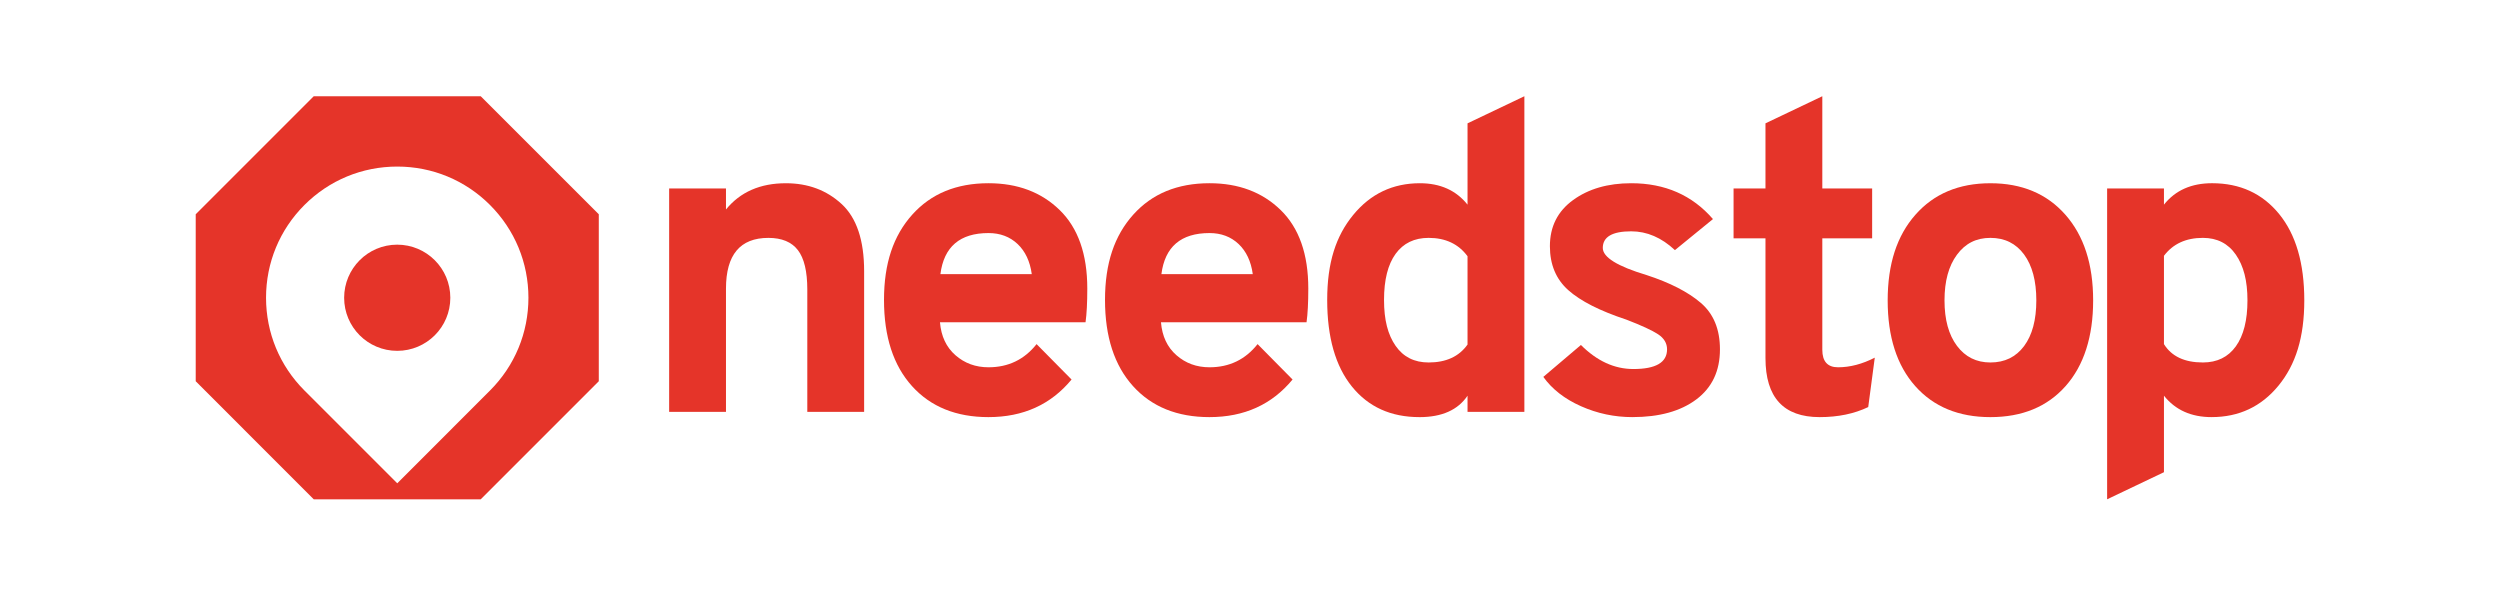 <?xml version="1.0" encoding="UTF-8"?>
<svg id="Layer_1" data-name="Layer 1" xmlns="http://www.w3.org/2000/svg" viewBox="0 0 1938 461.67">
  <defs>
    <style>
      .cls-1 {
        fill: #e53429;
      }
    </style>
  </defs>
  <g>
    <path class="cls-1" d="M625.82,319.29v-94.89c0-14.01-2.43-24.17-7.29-30.5-4.86-6.32-12.49-9.49-22.88-9.49-21.92,0-32.87,13.11-32.87,39.31v95.57h-44.06v-173.18h44.06v16.27c11.07-13.55,26.54-20.33,46.43-20.33,17.17,0,31.57,5.37,43.21,16.1,11.63,10.73,17.45,28.08,17.45,52.02v109.13h-44.06Z"/>
    <path class="cls-1" d="M766.28,323.35c-25.08,0-44.85-8.02-59.31-24.06-14.46-16.04-21.69-38.3-21.69-66.76s7.29-49.82,21.86-66.09c14.57-16.27,34.28-24.4,59.14-24.4,22.59,0,41.01,6.95,55.24,20.84,14.23,13.9,21.35,34.18,21.35,60.83,0,11.07-.46,19.77-1.36,26.1h-112.85c.9,10.85,4.91,19.38,12.03,25.59,7.12,6.22,15.64,9.32,25.59,9.32,15.36,0,27.79-5.98,37.28-17.96l27.11,27.45c-16.05,19.43-37.51,29.14-64.39,29.14ZM729,212.53h70.83c-1.35-9.94-5.03-17.73-11.01-23.39-5.99-5.64-13.5-8.47-22.54-8.47-22.14,0-34.57,10.62-37.28,31.86Z"/>
    <path class="cls-1" d="M937.6,323.35c-25.08,0-44.85-8.02-59.31-24.06-14.46-16.04-21.69-38.3-21.69-66.76s7.29-49.82,21.86-66.09c14.57-16.27,34.28-24.4,59.14-24.4,22.59,0,41.01,6.95,55.24,20.84,14.23,13.9,21.35,34.18,21.35,60.83,0,11.07-.46,19.77-1.36,26.1h-112.85c.9,10.85,4.91,19.38,12.03,25.59,7.12,6.22,15.64,9.32,25.59,9.32,15.36,0,27.79-5.98,37.28-17.96l27.11,27.45c-16.05,19.43-37.51,29.14-64.39,29.14ZM900.32,212.53h70.83c-1.35-9.94-5.03-17.73-11.01-23.39-5.99-5.64-13.5-8.47-22.54-8.47-22.14,0-34.57,10.62-37.28,31.86Z"/>
    <path class="cls-1" d="M1100.35,323.35c-22.15,0-39.6-7.91-52.36-23.72-12.77-15.81-19.15-38.18-19.15-67.1s6.72-49.53,20.17-65.92c13.44-16.38,30.67-24.57,51.68-24.57,15.81,0,28.13,5.54,36.94,16.61v-63.04l44.06-21.01v244.69h-44.06v-12.54c-7.46,11.07-19.88,16.61-37.28,16.61ZM1107.47,280.99c13.56,0,23.61-4.63,30.16-13.9v-68.46c-7-9.49-17.06-14.23-30.16-14.23-11.07,0-19.6,4.13-25.59,12.37-5.99,8.25-8.98,20.16-8.98,35.75s2.99,27,8.98,35.59c5.98,8.59,14.51,12.88,25.59,12.88Z"/>
    <path class="cls-1" d="M1265.52,323.35c-14.01,0-27.34-2.83-39.99-8.47-12.66-5.64-22.37-13.22-29.15-22.71l29.15-24.74c12.42,12.43,25.98,18.64,40.67,18.64,17.39,0,26.1-5.08,26.1-15.25,0-4.74-2.32-8.64-6.95-11.69-4.63-3.05-12.82-6.83-24.57-11.35-20.56-6.78-35.58-14.4-45.07-22.88-9.49-8.47-14.23-19.83-14.23-34.06,0-15.13,5.98-27.05,17.96-35.75,11.97-8.7,26.99-13.05,45.07-13.05,26.21,0,47.33,9.27,63.37,27.79l-29.48,24.06c-10.39-9.71-21.69-14.57-33.89-14.57-14.69,0-22.03,4.29-22.03,12.88,0,7.23,11.3,14.23,33.89,21.01,18.07,5.88,32.08,13.05,42.02,21.52,9.94,8.47,14.91,20.5,14.91,36.09,0,16.72-6.1,29.65-18.3,38.8-12.2,9.15-28.69,13.72-49.48,13.72Z"/>
    <path class="cls-1" d="M1410.62,323.35c-28.02,0-42.02-15.25-42.02-45.75v-92.86h-24.74v-38.63h24.74v-50.5l44.06-21.01v71.51h38.63v38.63h-38.63v86.42c0,9.04,4.07,13.56,12.2,13.56,9.26,0,18.75-2.48,28.47-7.46l-5.08,38.3c-10.85,5.19-23.39,7.79-37.62,7.79Z"/>
    <path class="cls-1" d="M1601.26,299.29c-14.23,16.05-33.67,24.06-58.29,24.06s-44.06-8.02-58.29-24.06c-14.23-16.04-21.35-38.18-21.35-66.42s7.17-50.16,21.52-66.42c14.34-16.27,33.72-24.4,58.12-24.4s43.77,8.13,58.12,24.4c14.35,16.27,21.52,38.41,21.52,66.42s-7.12,50.39-21.35,66.42ZM1542.97,280.99c11.07,0,19.77-4.24,26.1-12.71,6.32-8.47,9.49-20.28,9.49-35.41s-3.17-27-9.49-35.59c-6.33-8.58-15.03-12.88-26.1-12.88s-19.49,4.35-25.93,13.05c-6.44,8.7-9.66,20.5-9.66,35.41s3.22,26.66,9.66,35.25c6.44,8.59,15.08,12.88,25.93,12.88Z"/>
    <path class="cls-1" d="M1714.44,323.35c-15.82,0-28.13-5.53-36.94-16.61v59.31l-44.06,21.01v-240.96h44.06v12.54c8.81-11.07,21.23-16.61,37.28-16.61,21.69,0,39.03,7.96,52.02,23.89,12.99,15.93,19.49,38.24,19.49,66.93s-6.67,49.82-20,66.09c-13.33,16.27-30.62,24.4-51.85,24.4ZM1707.66,280.99c11.07,0,19.6-4.18,25.59-12.54,5.98-8.36,8.98-20.22,8.98-35.59s-3-26.72-8.98-35.41c-5.99-8.7-14.52-13.05-25.59-13.05-13.1,0-23.16,4.63-30.16,13.9v68.46c5.87,9.49,15.93,14.23,30.16,14.23Z"/>
  </g>
  <g>
    <path class="cls-1" d="M349.09,230.83c0,22.72-18.42,41.14-41.17,41.14s-41.14-18.42-41.14-41.14,18.42-41.17,41.14-41.17,41.17,18.42,41.17,41.17Z"/>
    <path class="cls-1" d="M372.65,74.6h-129.43l-91.5,91.5v129.43l91.5,91.53h129.43l91.53-91.53v-129.43l-91.53-91.5ZM379.86,302.72l-71.91,71.94-71.94-71.94c-19.21-19.21-29.78-44.73-29.78-71.91s10.57-52.7,29.78-71.91c19.21-19.21,44.76-29.78,71.94-29.78s52.67,10.57,71.88,29.75c19.24,19.27,29.81,44.79,29.81,71.94s-10.57,52.7-29.78,71.91Z"/>
  </g>
</svg>